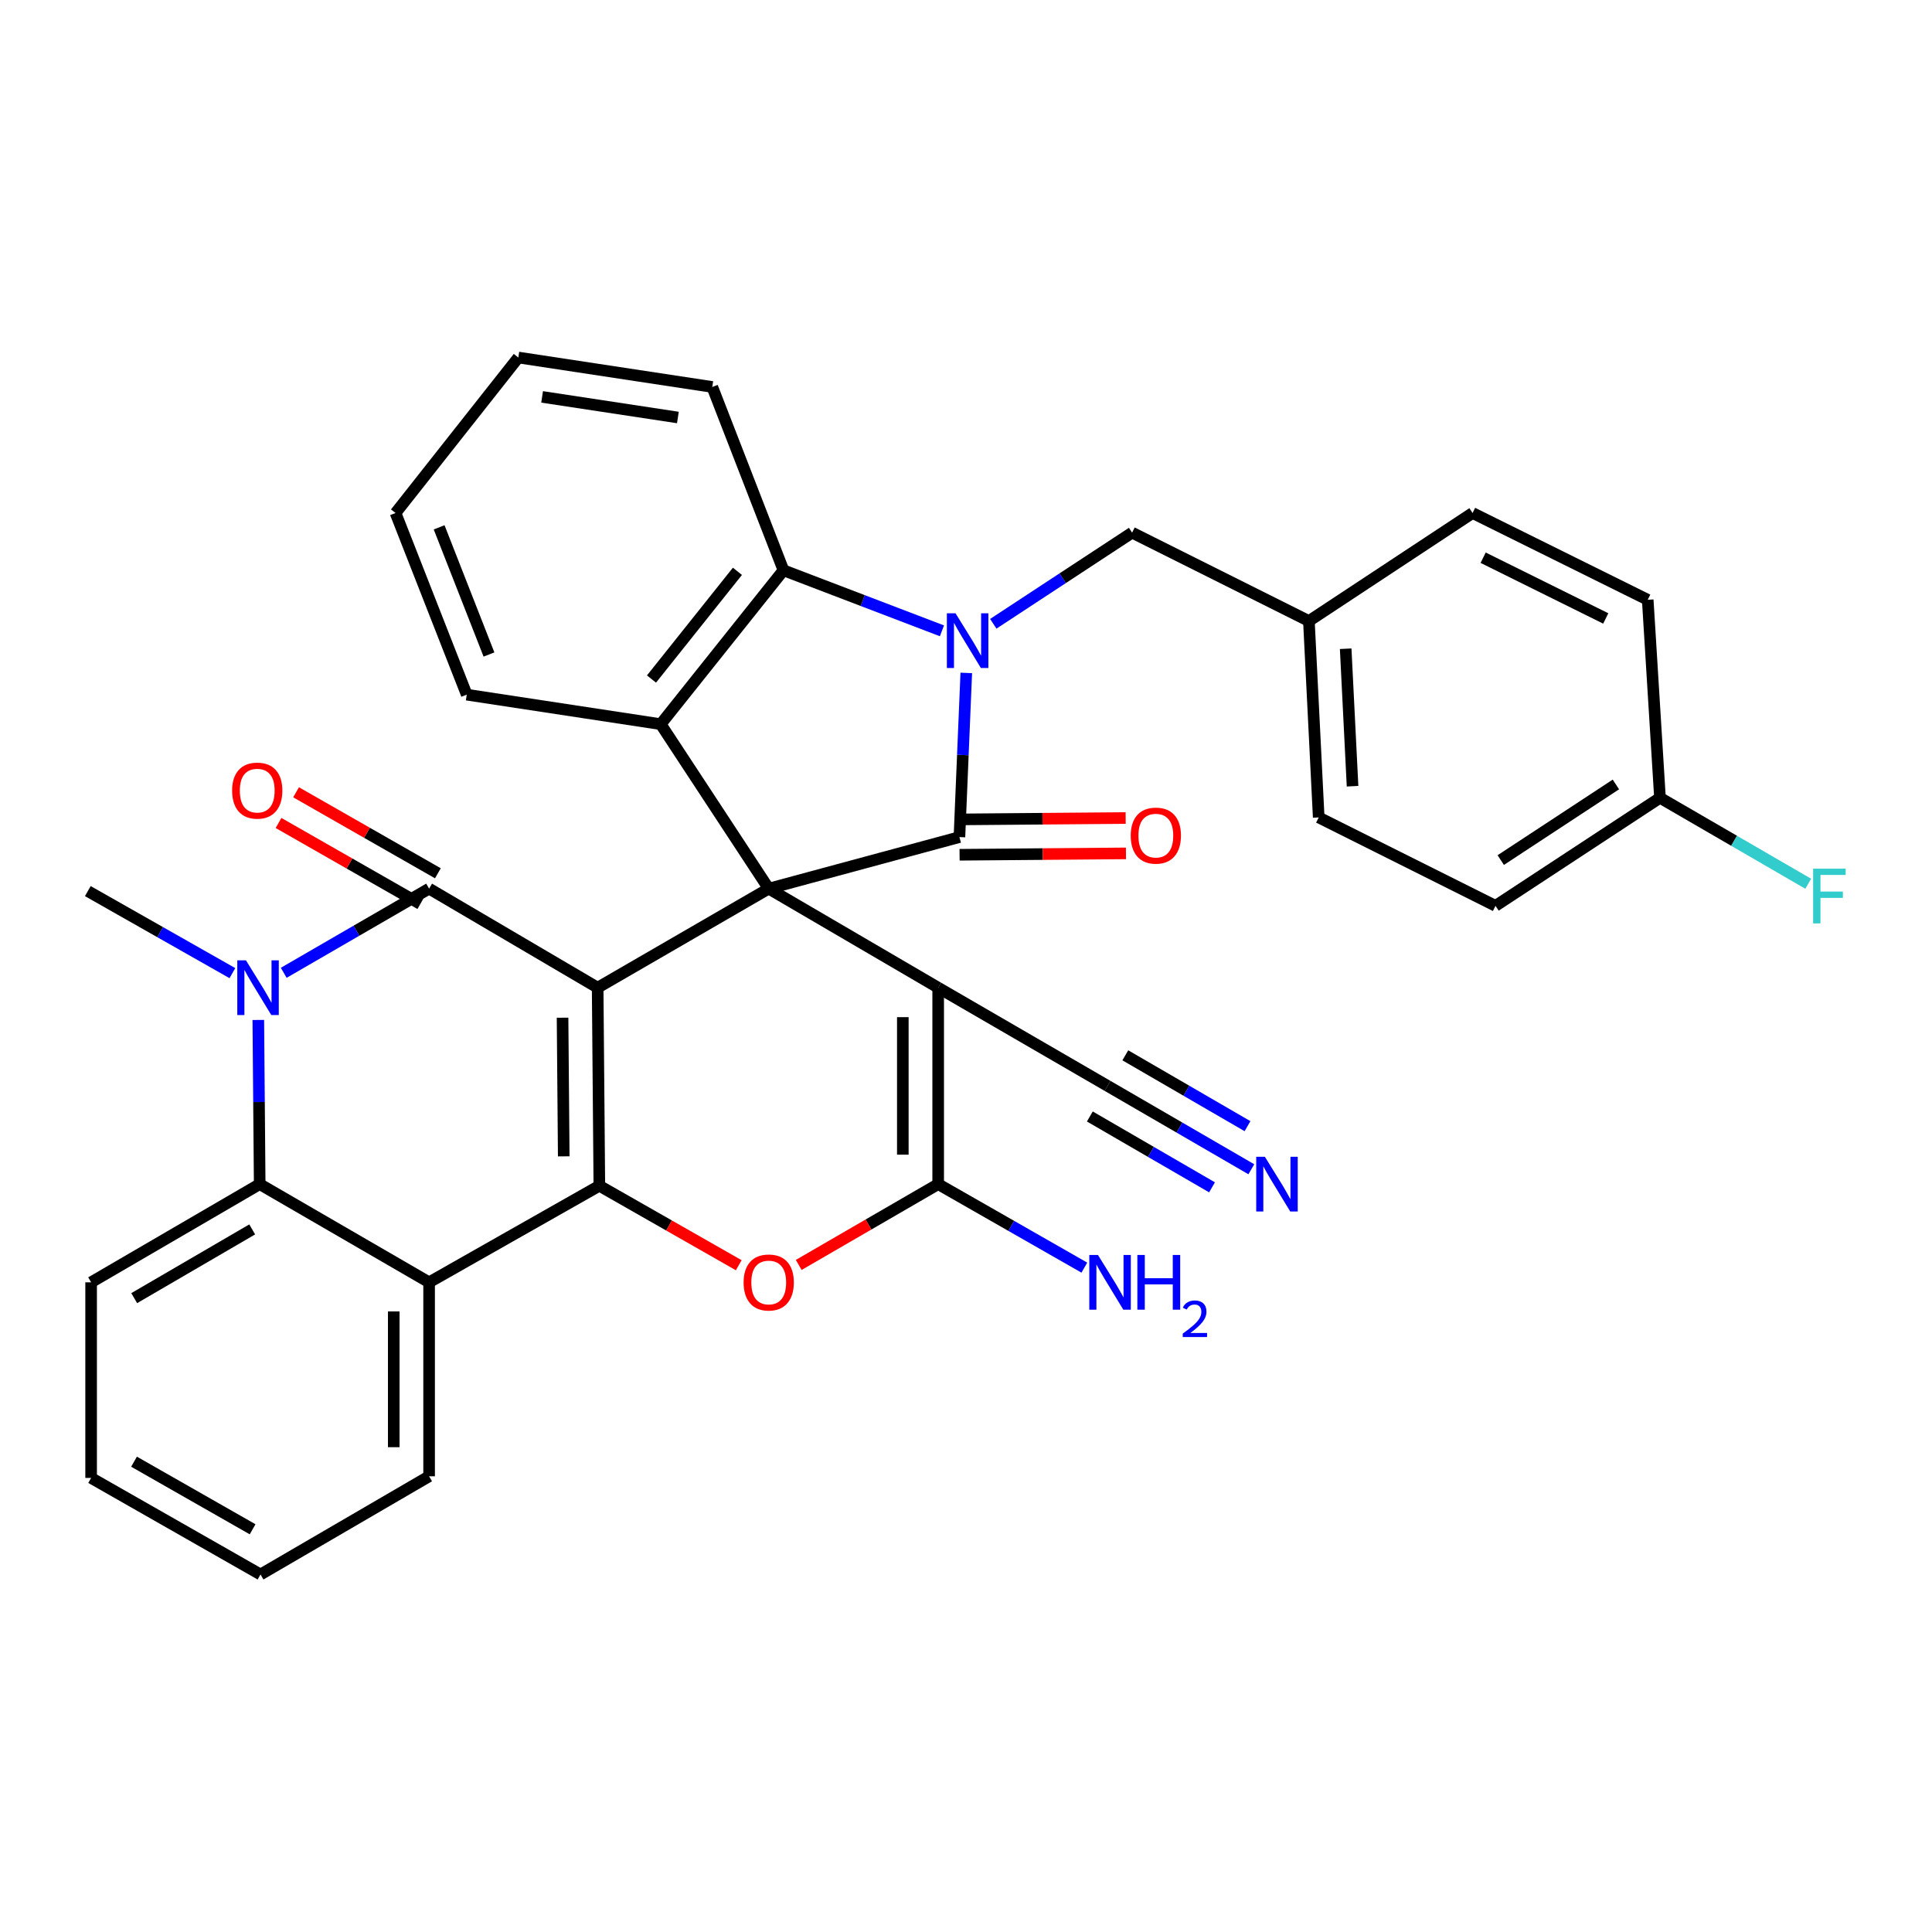 <?xml version='1.0' encoding='iso-8859-1'?>
<svg version='1.1' baseProfile='full'
              xmlns='http://www.w3.org/2000/svg'
                      xmlns:rdkit='http://www.rdkit.org/xml'
                      xmlns:xlink='http://www.w3.org/1999/xlink'
                  xml:space='preserve'
width='1000px' height='1000px' viewBox='0 0 1000 1000'>
<!-- END OF HEADER -->
<rect style='opacity:1.0;fill:#FFFFFF;stroke:none' width='1000' height='1000' x='0' y='0'> </rect>
<path class='bond-0' d='M 309.346,511.224 L 397.89,459.953' style='fill:none;fill-rule:evenodd;stroke:#000000;stroke-width:6px;stroke-linecap:butt;stroke-linejoin:miter;stroke-opacity:1' />
<path class='bond-1' d='M 309.346,511.224 L 310.221,613.747' style='fill:none;fill-rule:evenodd;stroke:#000000;stroke-width:6px;stroke-linecap:butt;stroke-linejoin:miter;stroke-opacity:1' />
<path class='bond-1' d='M 291.178,526.759 L 291.79,598.525' style='fill:none;fill-rule:evenodd;stroke:#000000;stroke-width:6px;stroke-linecap:butt;stroke-linejoin:miter;stroke-opacity:1' />
<path class='bond-2' d='M 309.346,511.224 L 222.104,459.953' style='fill:none;fill-rule:evenodd;stroke:#000000;stroke-width:6px;stroke-linecap:butt;stroke-linejoin:miter;stroke-opacity:1' />
<path class='bond-3' d='M 397.89,459.953 L 496.6,433.275' style='fill:none;fill-rule:evenodd;stroke:#000000;stroke-width:6px;stroke-linecap:butt;stroke-linejoin:miter;stroke-opacity:1' />
<path class='bond-5' d='M 397.89,459.953 L 485.599,511.224' style='fill:none;fill-rule:evenodd;stroke:#000000;stroke-width:6px;stroke-linecap:butt;stroke-linejoin:miter;stroke-opacity:1' />
<path class='bond-9' d='M 397.89,459.953 L 341.982,374.825' style='fill:none;fill-rule:evenodd;stroke:#000000;stroke-width:6px;stroke-linecap:butt;stroke-linejoin:miter;stroke-opacity:1' />
<path class='bond-8' d='M 310.221,613.747 L 346.294,634.313' style='fill:none;fill-rule:evenodd;stroke:#000000;stroke-width:6px;stroke-linecap:butt;stroke-linejoin:miter;stroke-opacity:1' />
<path class='bond-8' d='M 346.294,634.313 L 382.367,654.878' style='fill:none;fill-rule:evenodd;stroke:#FF0000;stroke-width:6px;stroke-linecap:butt;stroke-linejoin:miter;stroke-opacity:1' />
<path class='bond-10' d='M 310.221,613.747 L 222.104,663.728' style='fill:none;fill-rule:evenodd;stroke:#000000;stroke-width:6px;stroke-linecap:butt;stroke-linejoin:miter;stroke-opacity:1' />
<path class='bond-6' d='M 222.104,459.953 L 184.481,481.738' style='fill:none;fill-rule:evenodd;stroke:#000000;stroke-width:6px;stroke-linecap:butt;stroke-linejoin:miter;stroke-opacity:1' />
<path class='bond-6' d='M 184.481,481.738 L 146.859,503.524' style='fill:none;fill-rule:evenodd;stroke:#0000FF;stroke-width:6px;stroke-linecap:butt;stroke-linejoin:miter;stroke-opacity:1' />
<path class='bond-16' d='M 226.643,452.007 L 189.943,431.044' style='fill:none;fill-rule:evenodd;stroke:#000000;stroke-width:6px;stroke-linecap:butt;stroke-linejoin:miter;stroke-opacity:1' />
<path class='bond-16' d='M 189.943,431.044 L 153.244,410.082' style='fill:none;fill-rule:evenodd;stroke:#FF0000;stroke-width:6px;stroke-linecap:butt;stroke-linejoin:miter;stroke-opacity:1' />
<path class='bond-16' d='M 217.566,467.898 L 180.866,446.935' style='fill:none;fill-rule:evenodd;stroke:#000000;stroke-width:6px;stroke-linecap:butt;stroke-linejoin:miter;stroke-opacity:1' />
<path class='bond-16' d='M 180.866,446.935 L 144.167,425.972' style='fill:none;fill-rule:evenodd;stroke:#FF0000;stroke-width:6px;stroke-linecap:butt;stroke-linejoin:miter;stroke-opacity:1' />
<path class='bond-4' d='M 496.6,433.275 L 498.372,390.787' style='fill:none;fill-rule:evenodd;stroke:#000000;stroke-width:6px;stroke-linecap:butt;stroke-linejoin:miter;stroke-opacity:1' />
<path class='bond-4' d='M 498.372,390.787 L 500.143,348.3' style='fill:none;fill-rule:evenodd;stroke:#0000FF;stroke-width:6px;stroke-linecap:butt;stroke-linejoin:miter;stroke-opacity:1' />
<path class='bond-17' d='M 496.676,442.425 L 539.735,442.067' style='fill:none;fill-rule:evenodd;stroke:#000000;stroke-width:6px;stroke-linecap:butt;stroke-linejoin:miter;stroke-opacity:1' />
<path class='bond-17' d='M 539.735,442.067 L 582.793,441.71' style='fill:none;fill-rule:evenodd;stroke:#FF0000;stroke-width:6px;stroke-linecap:butt;stroke-linejoin:miter;stroke-opacity:1' />
<path class='bond-17' d='M 496.524,424.125 L 539.583,423.767' style='fill:none;fill-rule:evenodd;stroke:#000000;stroke-width:6px;stroke-linecap:butt;stroke-linejoin:miter;stroke-opacity:1' />
<path class='bond-17' d='M 539.583,423.767 L 582.641,423.41' style='fill:none;fill-rule:evenodd;stroke:#FF0000;stroke-width:6px;stroke-linecap:butt;stroke-linejoin:miter;stroke-opacity:1' />
<path class='bond-15' d='M 514.126,322.873 L 550.051,299.285' style='fill:none;fill-rule:evenodd;stroke:#0000FF;stroke-width:6px;stroke-linecap:butt;stroke-linejoin:miter;stroke-opacity:1' />
<path class='bond-15' d='M 550.051,299.285 L 585.977,275.698' style='fill:none;fill-rule:evenodd;stroke:#000000;stroke-width:6px;stroke-linecap:butt;stroke-linejoin:miter;stroke-opacity:1' />
<path class='bond-37' d='M 487.549,326.518 L 446.537,310.848' style='fill:none;fill-rule:evenodd;stroke:#0000FF;stroke-width:6px;stroke-linecap:butt;stroke-linejoin:miter;stroke-opacity:1' />
<path class='bond-37' d='M 446.537,310.848 L 405.525,295.178' style='fill:none;fill-rule:evenodd;stroke:#000000;stroke-width:6px;stroke-linecap:butt;stroke-linejoin:miter;stroke-opacity:1' />
<path class='bond-13' d='M 485.599,511.224 L 573.279,562.059' style='fill:none;fill-rule:evenodd;stroke:#000000;stroke-width:6px;stroke-linecap:butt;stroke-linejoin:miter;stroke-opacity:1' />
<path class='bond-36' d='M 485.599,511.224 L 485.599,612.903' style='fill:none;fill-rule:evenodd;stroke:#000000;stroke-width:6px;stroke-linecap:butt;stroke-linejoin:miter;stroke-opacity:1' />
<path class='bond-36' d='M 467.299,526.476 L 467.299,597.651' style='fill:none;fill-rule:evenodd;stroke:#000000;stroke-width:6px;stroke-linecap:butt;stroke-linejoin:miter;stroke-opacity:1' />
<path class='bond-12' d='M 133.701,527.926 L 134.058,570.415' style='fill:none;fill-rule:evenodd;stroke:#0000FF;stroke-width:6px;stroke-linecap:butt;stroke-linejoin:miter;stroke-opacity:1' />
<path class='bond-12' d='M 134.058,570.415 L 134.415,612.903' style='fill:none;fill-rule:evenodd;stroke:#000000;stroke-width:6px;stroke-linecap:butt;stroke-linejoin:miter;stroke-opacity:1' />
<path class='bond-19' d='M 120.288,503.694 L 82.871,482.464' style='fill:none;fill-rule:evenodd;stroke:#0000FF;stroke-width:6px;stroke-linecap:butt;stroke-linejoin:miter;stroke-opacity:1' />
<path class='bond-19' d='M 82.871,482.464 L 45.455,461.234' style='fill:none;fill-rule:evenodd;stroke:#000000;stroke-width:6px;stroke-linecap:butt;stroke-linejoin:miter;stroke-opacity:1' />
<path class='bond-7' d='M 485.599,612.903 L 449.512,633.815' style='fill:none;fill-rule:evenodd;stroke:#000000;stroke-width:6px;stroke-linecap:butt;stroke-linejoin:miter;stroke-opacity:1' />
<path class='bond-7' d='M 449.512,633.815 L 413.424,654.726' style='fill:none;fill-rule:evenodd;stroke:#FF0000;stroke-width:6px;stroke-linecap:butt;stroke-linejoin:miter;stroke-opacity:1' />
<path class='bond-18' d='M 485.599,612.903 L 523.429,634.516' style='fill:none;fill-rule:evenodd;stroke:#000000;stroke-width:6px;stroke-linecap:butt;stroke-linejoin:miter;stroke-opacity:1' />
<path class='bond-18' d='M 523.429,634.516 L 561.258,656.128' style='fill:none;fill-rule:evenodd;stroke:#0000FF;stroke-width:6px;stroke-linecap:butt;stroke-linejoin:miter;stroke-opacity:1' />
<path class='bond-11' d='M 341.982,374.825 L 405.525,295.178' style='fill:none;fill-rule:evenodd;stroke:#000000;stroke-width:6px;stroke-linecap:butt;stroke-linejoin:miter;stroke-opacity:1' />
<path class='bond-11' d='M 337.208,351.465 L 381.688,295.712' style='fill:none;fill-rule:evenodd;stroke:#000000;stroke-width:6px;stroke-linecap:butt;stroke-linejoin:miter;stroke-opacity:1' />
<path class='bond-22' d='M 341.982,374.825 L 241.584,359.555' style='fill:none;fill-rule:evenodd;stroke:#000000;stroke-width:6px;stroke-linecap:butt;stroke-linejoin:miter;stroke-opacity:1' />
<path class='bond-23' d='M 222.104,663.728 L 222.104,764.126' style='fill:none;fill-rule:evenodd;stroke:#000000;stroke-width:6px;stroke-linecap:butt;stroke-linejoin:miter;stroke-opacity:1' />
<path class='bond-23' d='M 203.804,678.787 L 203.804,749.066' style='fill:none;fill-rule:evenodd;stroke:#000000;stroke-width:6px;stroke-linecap:butt;stroke-linejoin:miter;stroke-opacity:1' />
<path class='bond-35' d='M 222.104,663.728 L 134.415,612.903' style='fill:none;fill-rule:evenodd;stroke:#000000;stroke-width:6px;stroke-linecap:butt;stroke-linejoin:miter;stroke-opacity:1' />
<path class='bond-25' d='M 405.525,295.178 L 368.68,200.29' style='fill:none;fill-rule:evenodd;stroke:#000000;stroke-width:6px;stroke-linecap:butt;stroke-linejoin:miter;stroke-opacity:1' />
<path class='bond-26' d='M 134.415,612.903 L 47.163,663.728' style='fill:none;fill-rule:evenodd;stroke:#000000;stroke-width:6px;stroke-linecap:butt;stroke-linejoin:miter;stroke-opacity:1' />
<path class='bond-26' d='M 130.538,636.34 L 69.462,671.917' style='fill:none;fill-rule:evenodd;stroke:#000000;stroke-width:6px;stroke-linecap:butt;stroke-linejoin:miter;stroke-opacity:1' />
<path class='bond-14' d='M 573.279,562.059 L 610.481,583.632' style='fill:none;fill-rule:evenodd;stroke:#000000;stroke-width:6px;stroke-linecap:butt;stroke-linejoin:miter;stroke-opacity:1' />
<path class='bond-14' d='M 610.481,583.632 L 647.684,605.206' style='fill:none;fill-rule:evenodd;stroke:#0000FF;stroke-width:6px;stroke-linecap:butt;stroke-linejoin:miter;stroke-opacity:1' />
<path class='bond-14' d='M 564.098,577.89 L 595.721,596.227' style='fill:none;fill-rule:evenodd;stroke:#000000;stroke-width:6px;stroke-linecap:butt;stroke-linejoin:miter;stroke-opacity:1' />
<path class='bond-14' d='M 595.721,596.227 L 627.343,614.565' style='fill:none;fill-rule:evenodd;stroke:#0000FF;stroke-width:6px;stroke-linecap:butt;stroke-linejoin:miter;stroke-opacity:1' />
<path class='bond-14' d='M 582.459,546.228 L 614.081,564.565' style='fill:none;fill-rule:evenodd;stroke:#000000;stroke-width:6px;stroke-linecap:butt;stroke-linejoin:miter;stroke-opacity:1' />
<path class='bond-14' d='M 614.081,564.565 L 645.704,582.903' style='fill:none;fill-rule:evenodd;stroke:#0000FF;stroke-width:6px;stroke-linecap:butt;stroke-linejoin:miter;stroke-opacity:1' />
<path class='bond-20' d='M 585.977,275.698 L 677.479,321.449' style='fill:none;fill-rule:evenodd;stroke:#000000;stroke-width:6px;stroke-linecap:butt;stroke-linejoin:miter;stroke-opacity:1' />
<path class='bond-27' d='M 677.479,321.449 L 762.2,265.531' style='fill:none;fill-rule:evenodd;stroke:#000000;stroke-width:6px;stroke-linecap:butt;stroke-linejoin:miter;stroke-opacity:1' />
<path class='bond-28' d='M 677.479,321.449 L 682.563,423.108' style='fill:none;fill-rule:evenodd;stroke:#000000;stroke-width:6px;stroke-linecap:butt;stroke-linejoin:miter;stroke-opacity:1' />
<path class='bond-28' d='M 696.519,335.784 L 700.078,406.945' style='fill:none;fill-rule:evenodd;stroke:#000000;stroke-width:6px;stroke-linecap:butt;stroke-linejoin:miter;stroke-opacity:1' />
<path class='bond-21' d='M 859.202,412.941 L 774.065,468.859' style='fill:none;fill-rule:evenodd;stroke:#000000;stroke-width:6px;stroke-linecap:butt;stroke-linejoin:miter;stroke-opacity:1' />
<path class='bond-21' d='M 836.385,406.032 L 776.789,445.175' style='fill:none;fill-rule:evenodd;stroke:#000000;stroke-width:6px;stroke-linecap:butt;stroke-linejoin:miter;stroke-opacity:1' />
<path class='bond-24' d='M 859.202,412.941 L 897.57,435.188' style='fill:none;fill-rule:evenodd;stroke:#000000;stroke-width:6px;stroke-linecap:butt;stroke-linejoin:miter;stroke-opacity:1' />
<path class='bond-24' d='M 897.57,435.188 L 935.937,457.434' style='fill:none;fill-rule:evenodd;stroke:#33CCCC;stroke-width:6px;stroke-linecap:butt;stroke-linejoin:miter;stroke-opacity:1' />
<path class='bond-40' d='M 859.202,412.941 L 852.858,310.449' style='fill:none;fill-rule:evenodd;stroke:#000000;stroke-width:6px;stroke-linecap:butt;stroke-linejoin:miter;stroke-opacity:1' />
<path class='bond-31' d='M 241.584,359.555 L 204.729,265.531' style='fill:none;fill-rule:evenodd;stroke:#000000;stroke-width:6px;stroke-linecap:butt;stroke-linejoin:miter;stroke-opacity:1' />
<path class='bond-31' d='M 253.094,338.773 L 227.295,272.956' style='fill:none;fill-rule:evenodd;stroke:#000000;stroke-width:6px;stroke-linecap:butt;stroke-linejoin:miter;stroke-opacity:1' />
<path class='bond-32' d='M 222.104,764.126 L 134.842,814.95' style='fill:none;fill-rule:evenodd;stroke:#000000;stroke-width:6px;stroke-linecap:butt;stroke-linejoin:miter;stroke-opacity:1' />
<path class='bond-39' d='M 368.68,200.29 L 268.282,185.05' style='fill:none;fill-rule:evenodd;stroke:#000000;stroke-width:6px;stroke-linecap:butt;stroke-linejoin:miter;stroke-opacity:1' />
<path class='bond-39' d='M 350.874,216.097 L 280.595,205.429' style='fill:none;fill-rule:evenodd;stroke:#000000;stroke-width:6px;stroke-linecap:butt;stroke-linejoin:miter;stroke-opacity:1' />
<path class='bond-34' d='M 47.163,663.728 L 47.163,764.969' style='fill:none;fill-rule:evenodd;stroke:#000000;stroke-width:6px;stroke-linecap:butt;stroke-linejoin:miter;stroke-opacity:1' />
<path class='bond-30' d='M 762.2,265.531 L 852.858,310.449' style='fill:none;fill-rule:evenodd;stroke:#000000;stroke-width:6px;stroke-linecap:butt;stroke-linejoin:miter;stroke-opacity:1' />
<path class='bond-30' d='M 767.674,288.667 L 831.135,320.109' style='fill:none;fill-rule:evenodd;stroke:#000000;stroke-width:6px;stroke-linecap:butt;stroke-linejoin:miter;stroke-opacity:1' />
<path class='bond-29' d='M 682.563,423.108 L 774.065,468.859' style='fill:none;fill-rule:evenodd;stroke:#000000;stroke-width:6px;stroke-linecap:butt;stroke-linejoin:miter;stroke-opacity:1' />
<path class='bond-33' d='M 204.729,265.531 L 268.282,185.05' style='fill:none;fill-rule:evenodd;stroke:#000000;stroke-width:6px;stroke-linecap:butt;stroke-linejoin:miter;stroke-opacity:1' />
<path class='bond-38' d='M 134.842,814.95 L 47.163,764.969' style='fill:none;fill-rule:evenodd;stroke:#000000;stroke-width:6px;stroke-linecap:butt;stroke-linejoin:miter;stroke-opacity:1' />
<path class='bond-38' d='M 130.753,791.554 L 69.377,756.568' style='fill:none;fill-rule:evenodd;stroke:#000000;stroke-width:6px;stroke-linecap:butt;stroke-linejoin:miter;stroke-opacity:1' />
<path  class='atom-5' d='M 494.58 317.436
L 503.86 332.436
Q 504.78 333.916, 506.26 336.596
Q 507.74 339.276, 507.82 339.436
L 507.82 317.436
L 511.58 317.436
L 511.58 345.756
L 507.7 345.756
L 497.74 329.356
Q 496.58 327.436, 495.34 325.236
Q 494.14 323.036, 493.78 322.356
L 493.78 345.756
L 490.1 345.756
L 490.1 317.436
L 494.58 317.436
' fill='#0000FF'/>
<path  class='atom-7' d='M 127.301 497.064
L 136.581 512.064
Q 137.501 513.544, 138.981 516.224
Q 140.461 518.904, 140.541 519.064
L 140.541 497.064
L 144.301 497.064
L 144.301 525.384
L 140.421 525.384
L 130.461 508.984
Q 129.301 507.064, 128.061 504.864
Q 126.861 502.664, 126.501 501.984
L 126.501 525.384
L 122.821 525.384
L 122.821 497.064
L 127.301 497.064
' fill='#0000FF'/>
<path  class='atom-9' d='M 384.89 663.808
Q 384.89 657.008, 388.25 653.208
Q 391.61 649.408, 397.89 649.408
Q 404.17 649.408, 407.53 653.208
Q 410.89 657.008, 410.89 663.808
Q 410.89 670.688, 407.49 674.608
Q 404.09 678.488, 397.89 678.488
Q 391.65 678.488, 388.25 674.608
Q 384.89 670.728, 384.89 663.808
M 397.89 675.288
Q 402.21 675.288, 404.53 672.408
Q 406.89 669.488, 406.89 663.808
Q 406.89 658.248, 404.53 655.448
Q 402.21 652.608, 397.89 652.608
Q 393.57 652.608, 391.21 655.408
Q 388.89 658.208, 388.89 663.808
Q 388.89 669.528, 391.21 672.408
Q 393.57 675.288, 397.89 675.288
' fill='#FF0000'/>
<path  class='atom-15' d='M 654.698 598.743
L 663.978 613.743
Q 664.898 615.223, 666.378 617.903
Q 667.858 620.583, 667.938 620.743
L 667.938 598.743
L 671.698 598.743
L 671.698 627.063
L 667.818 627.063
L 657.858 610.663
Q 656.698 608.743, 655.458 606.543
Q 654.258 604.343, 653.898 603.663
L 653.898 627.063
L 650.218 627.063
L 650.218 598.743
L 654.698 598.743
' fill='#0000FF'/>
<path  class='atom-17' d='M 120.144 409.219
Q 120.144 402.419, 123.504 398.619
Q 126.864 394.819, 133.144 394.819
Q 139.424 394.819, 142.784 398.619
Q 146.144 402.419, 146.144 409.219
Q 146.144 416.099, 142.744 420.019
Q 139.344 423.899, 133.144 423.899
Q 126.904 423.899, 123.504 420.019
Q 120.144 416.139, 120.144 409.219
M 133.144 420.699
Q 137.464 420.699, 139.784 417.819
Q 142.144 414.899, 142.144 409.219
Q 142.144 403.659, 139.784 400.859
Q 137.464 398.019, 133.144 398.019
Q 128.824 398.019, 126.464 400.819
Q 124.144 403.619, 124.144 409.219
Q 124.144 414.939, 126.464 417.819
Q 128.824 420.699, 133.144 420.699
' fill='#FF0000'/>
<path  class='atom-18' d='M 585.259 432.511
Q 585.259 425.711, 588.619 421.911
Q 591.979 418.111, 598.259 418.111
Q 604.539 418.111, 607.899 421.911
Q 611.259 425.711, 611.259 432.511
Q 611.259 439.391, 607.859 443.311
Q 604.459 447.191, 598.259 447.191
Q 592.019 447.191, 588.619 443.311
Q 585.259 439.431, 585.259 432.511
M 598.259 443.991
Q 602.579 443.991, 604.899 441.111
Q 607.259 438.191, 607.259 432.511
Q 607.259 426.951, 604.899 424.151
Q 602.579 421.311, 598.259 421.311
Q 593.939 421.311, 591.579 424.111
Q 589.259 426.911, 589.259 432.511
Q 589.259 438.231, 591.579 441.111
Q 593.939 443.991, 598.259 443.991
' fill='#FF0000'/>
<path  class='atom-19' d='M 568.3 649.568
L 577.58 664.568
Q 578.5 666.048, 579.98 668.728
Q 581.46 671.408, 581.54 671.568
L 581.54 649.568
L 585.3 649.568
L 585.3 677.888
L 581.42 677.888
L 571.46 661.488
Q 570.3 659.568, 569.06 657.368
Q 567.86 655.168, 567.5 654.488
L 567.5 677.888
L 563.82 677.888
L 563.82 649.568
L 568.3 649.568
' fill='#0000FF'/>
<path  class='atom-19' d='M 588.7 649.568
L 592.54 649.568
L 592.54 661.608
L 607.02 661.608
L 607.02 649.568
L 610.86 649.568
L 610.86 677.888
L 607.02 677.888
L 607.02 664.808
L 592.54 664.808
L 592.54 677.888
L 588.7 677.888
L 588.7 649.568
' fill='#0000FF'/>
<path  class='atom-19' d='M 612.232 676.894
Q 612.919 675.125, 614.556 674.148
Q 616.192 673.145, 618.463 673.145
Q 621.288 673.145, 622.872 674.676
Q 624.456 676.208, 624.456 678.927
Q 624.456 681.699, 622.396 684.286
Q 620.364 686.873, 616.14 689.936
L 624.772 689.936
L 624.772 692.048
L 612.18 692.048
L 612.18 690.279
Q 615.664 687.797, 617.724 685.949
Q 619.809 684.101, 620.812 682.438
Q 621.816 680.775, 621.816 679.059
Q 621.816 677.264, 620.918 676.26
Q 620.02 675.257, 618.463 675.257
Q 616.958 675.257, 615.955 675.864
Q 614.952 676.472, 614.239 677.818
L 612.232 676.894
' fill='#0000FF'/>
<path  class='atom-25' d='M 938.471 449.626
L 955.311 449.626
L 955.311 452.866
L 942.271 452.866
L 942.271 461.466
L 953.871 461.466
L 953.871 464.746
L 942.271 464.746
L 942.271 477.946
L 938.471 477.946
L 938.471 449.626
' fill='#33CCCC'/>
</svg>
